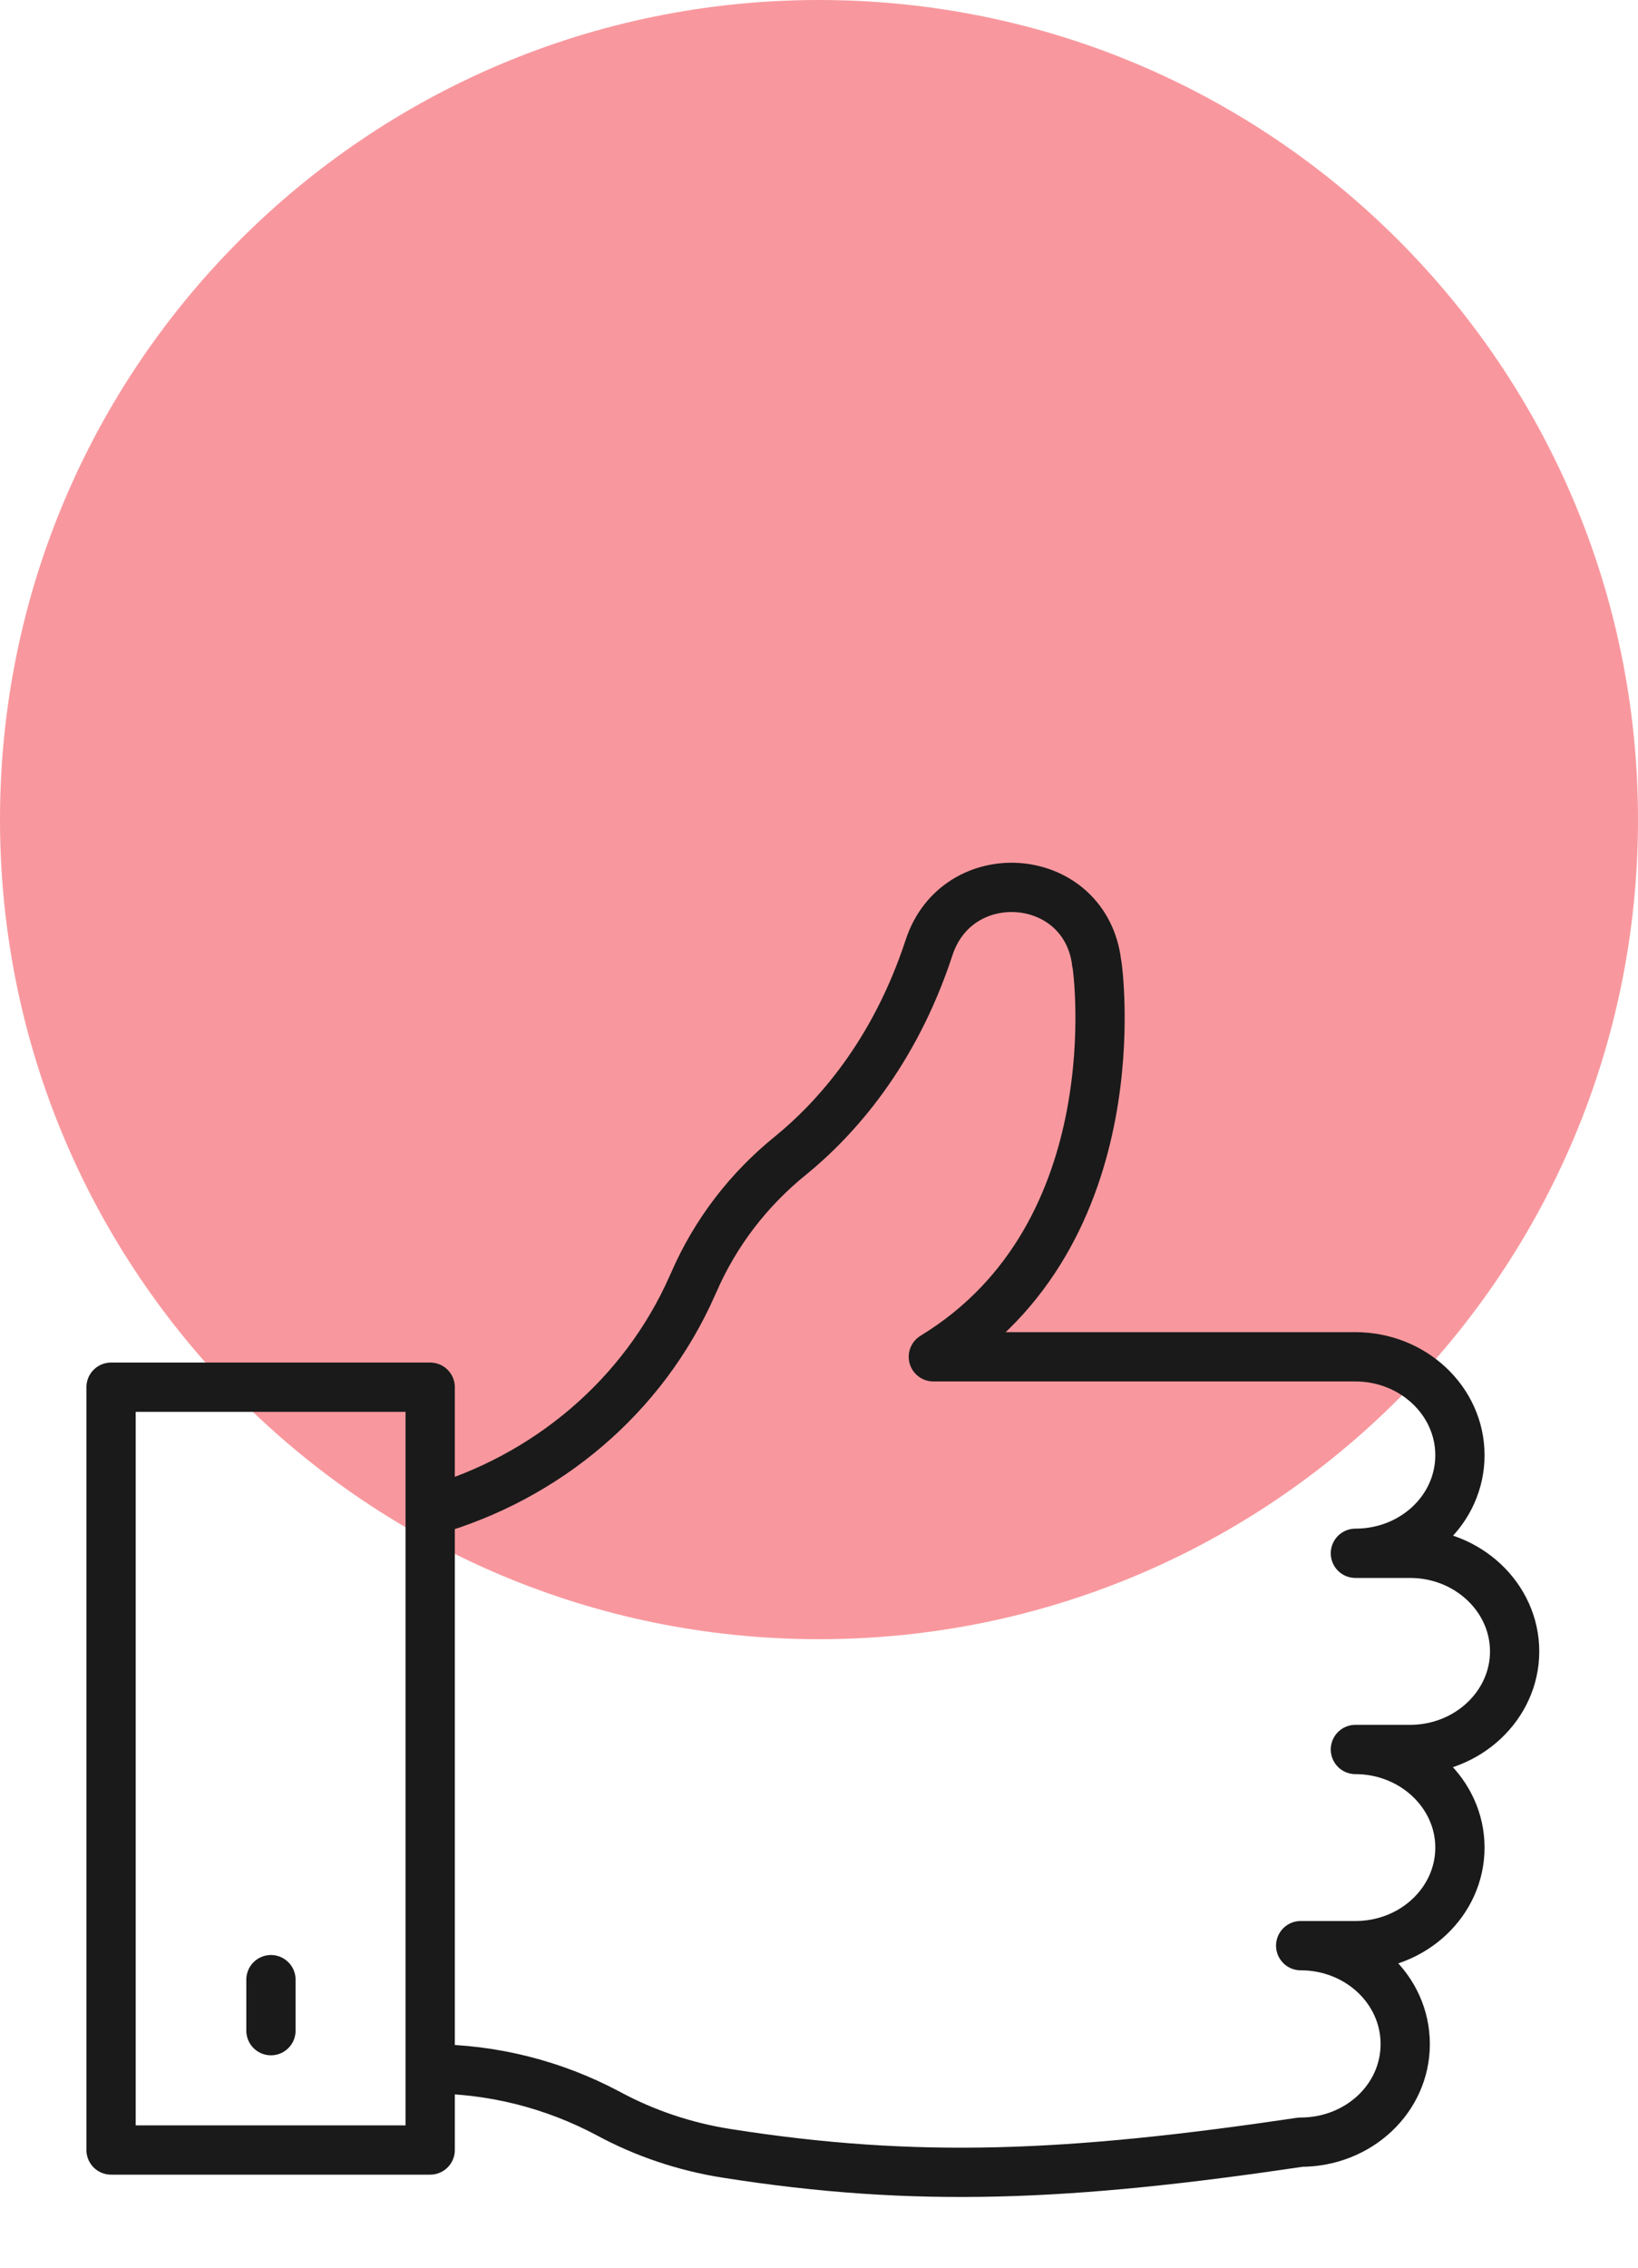 <svg width="133" height="184" viewBox="0 0 133 184" fill="none" xmlns="http://www.w3.org/2000/svg">
<path d="M133 66.5C133 103.24 103.24 133 66.5 133C29.76 133 0 103.214 0 66.5C0 29.787 29.76 0 66.5 0C103.24 0 133 29.76 133 66.5Z" fill="#F3545D" fill-opacity="0.6"/>
<path d="M34.957 122.582C44.37 119.902 52.25 113.297 56.216 104.303C56.269 104.197 56.296 104.118 56.349 104.012C58.094 100.006 60.791 96.504 64.175 93.771C67.851 90.774 72.611 85.494 75.44 76.873C77.74 69.895 87.841 70.585 89.005 77.828C89.005 77.987 89.058 78.146 89.084 78.332C89.084 78.332 92.204 100.085 75.784 110.087H110.053C114.733 110.087 118.541 113.668 118.541 118.072C118.541 122.476 114.76 126.03 110.053 126.03H114.495C119.176 126.03 122.983 129.612 122.983 133.989C122.983 138.366 119.176 141.948 114.495 141.948H110.053C114.733 141.948 118.541 145.529 118.541 149.906C118.541 154.284 114.76 157.865 110.053 157.865H105.611C110.291 157.865 114.099 161.42 114.099 165.85C114.099 170.28 110.291 173.809 105.611 173.809C86.837 176.594 74.435 177.151 58.966 174.711C55.608 174.18 52.356 173.092 49.368 171.474C44.925 169.113 39.981 167.866 34.957 167.866" stroke="#1A1A1A" stroke-width="4" stroke-miterlimit="10" stroke-linecap="round" stroke-linejoin="round"/>
<path d="M34.93 112.554H9.017V174.445H34.93V112.554Z" stroke="#1A1A1A" stroke-width="4" stroke-miterlimit="10" stroke-linecap="round" stroke-linejoin="round"/>
<path d="M22 164.762V160.624" stroke="#1A1A1A" stroke-width="4" stroke-miterlimit="10" stroke-linecap="round" stroke-linejoin="round"/>
</svg>
